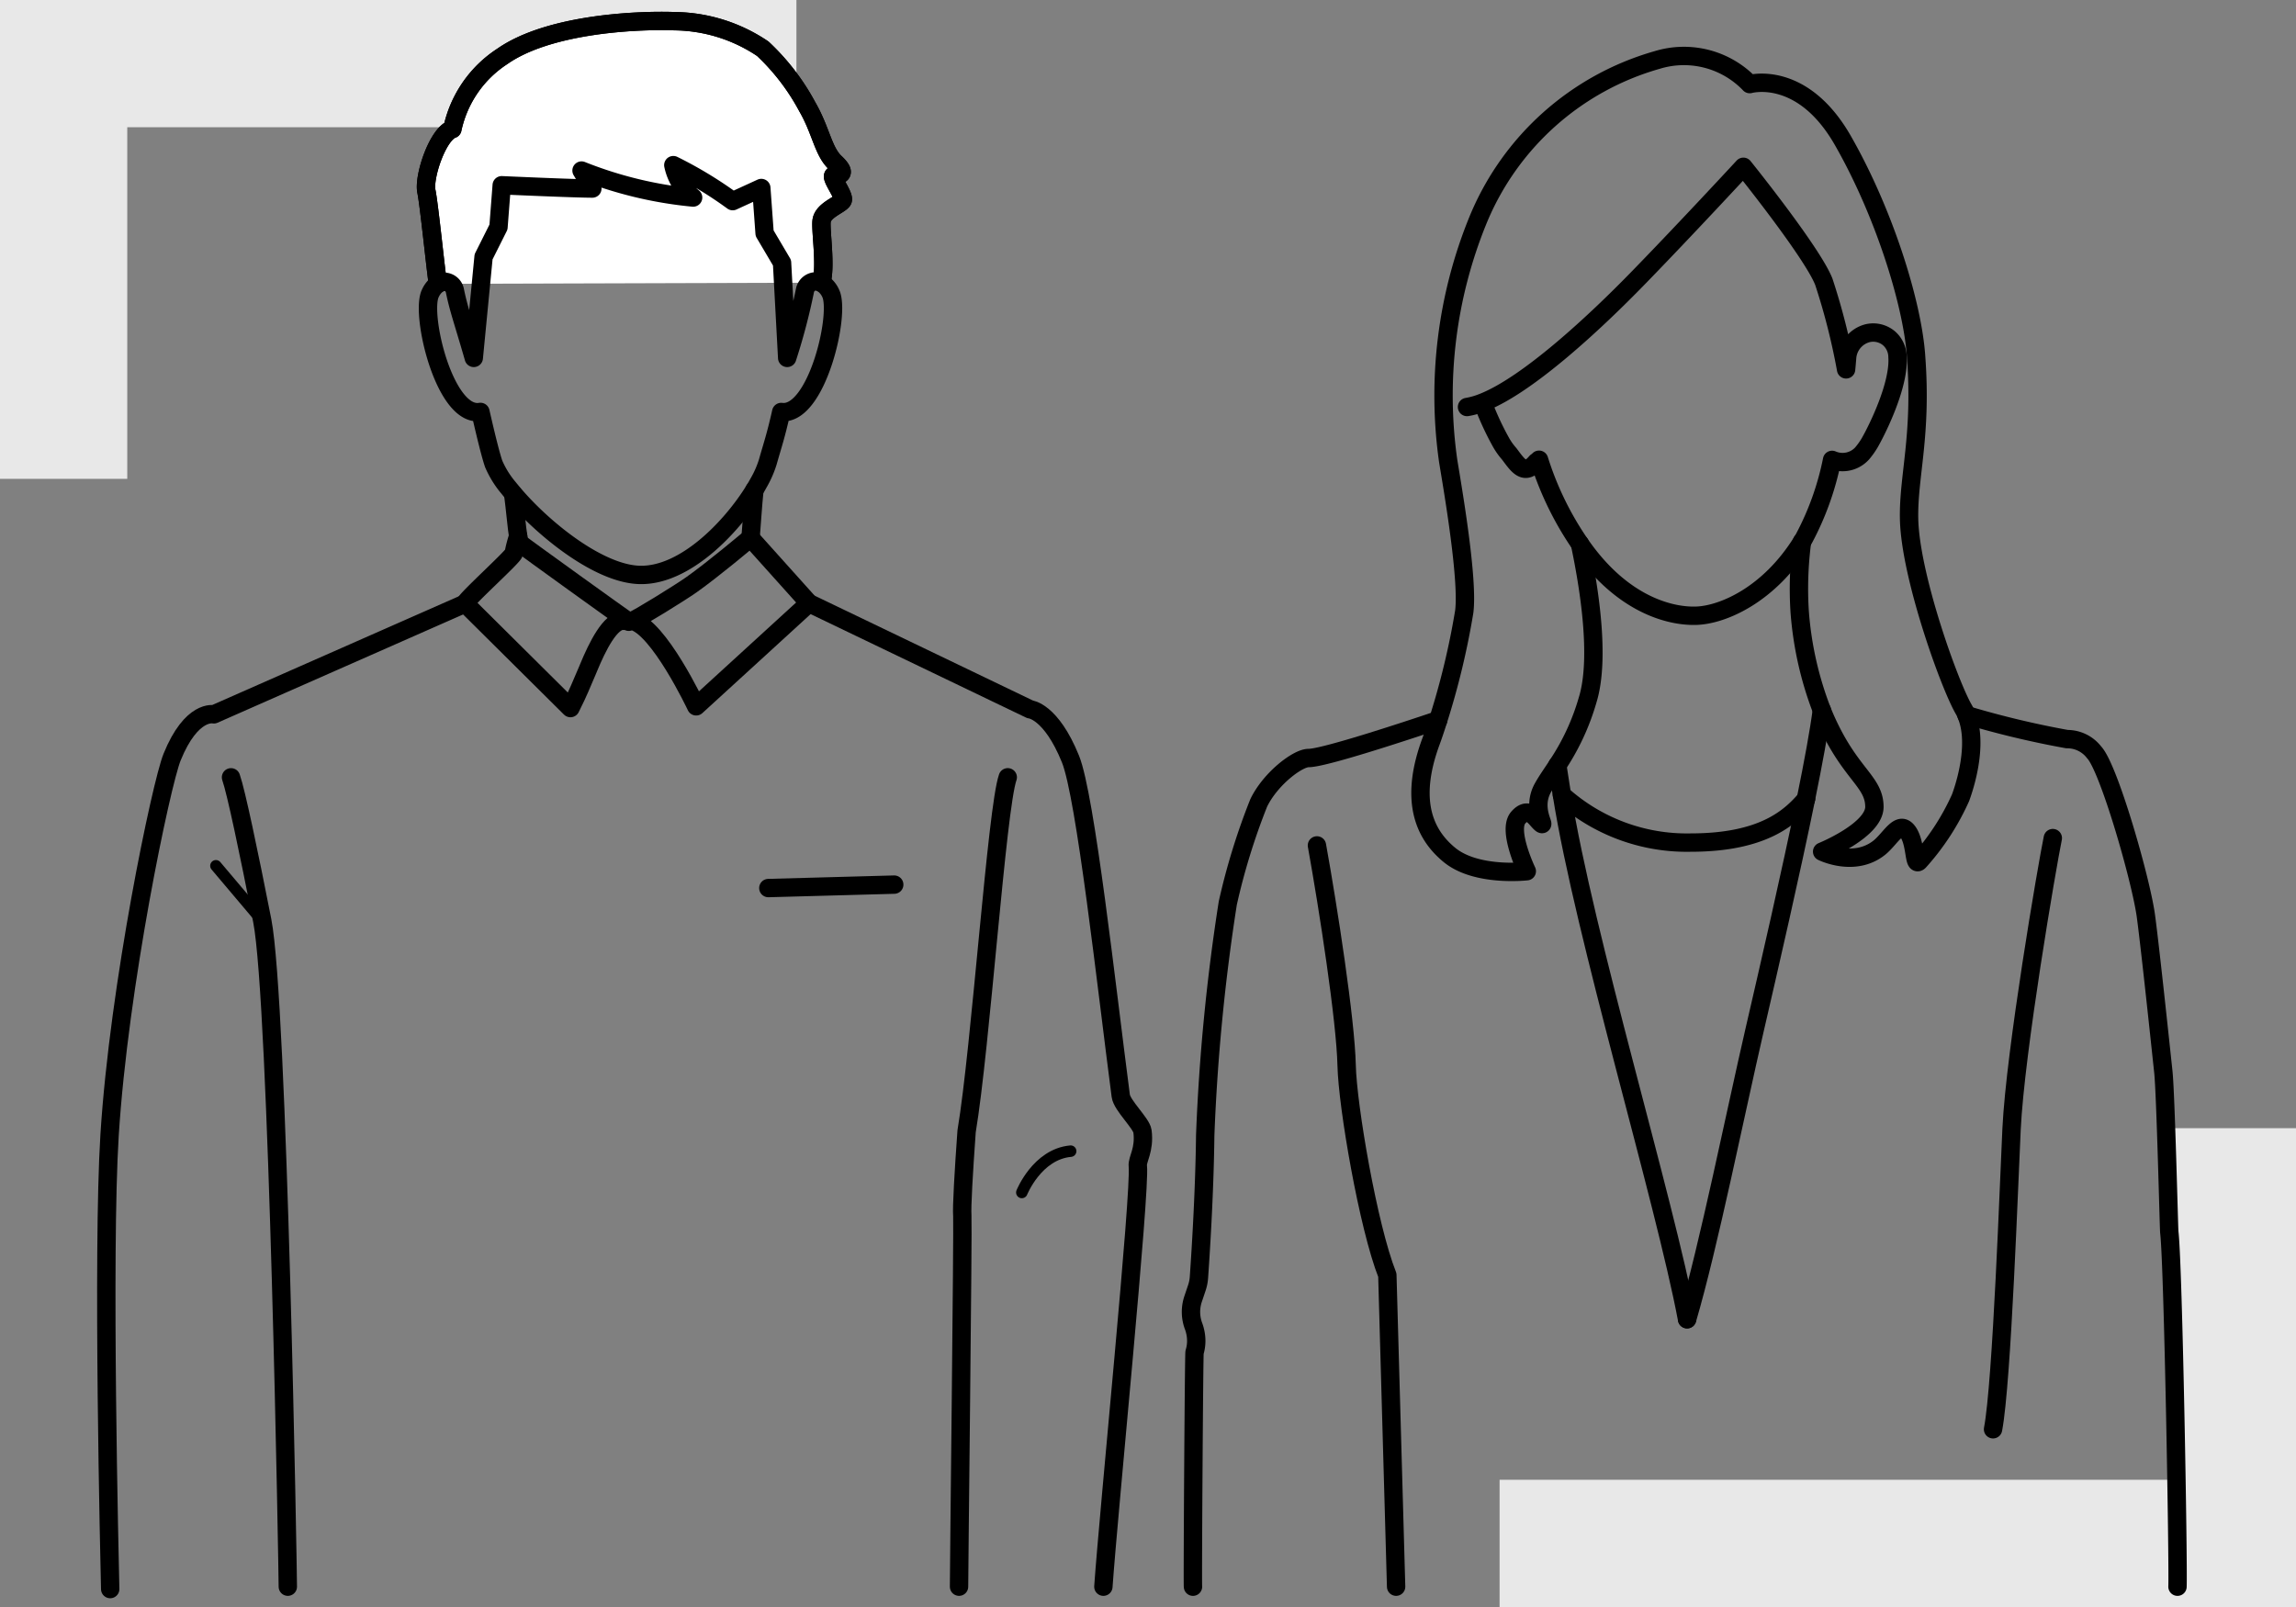 <svg xmlns="http://www.w3.org/2000/svg" width="200" height="140" viewBox="0 0 200 140">
  <rect x="0" y="0" width="200" height="140" fill="#808080" stroke="none"/>
  <g id="グループ_4327" data-name="グループ 4327" transform="translate(-1151.337 -141.283)">
    <g id="グループ_4324" data-name="グループ 4324">
      <path id="パス_6560" data-name="パス 6560" d="M1220.712,152.367V141.283h-69.375V183h11.085V152.367Z" fill="#e8e8e8"/>
    </g>
    <g id="グループ_4325" data-name="グループ 4325">
      <path id="パス_6561" data-name="パス 6561" d="M1281.963,270.2v11.085h69.375V239.569h-11.085V270.2Z" fill="#e8e8e8"/>
    </g>
    <g id="グループ_4326" data-name="グループ 4326">
      <path id="パス_6562" data-name="パス 6562" d="M1222.873,165.909c.447-1.393-.08-4.58.034-5.393.133-.914,1.56-1.367,1.82-1.76s-1.234-2.207-.714-2.207,1.107-.133.067-1.107-1.247-2.84-2.42-4.853a19.5,19.5,0,0,0-3.88-5.06,13.969,13.969,0,0,0-7.65-2.4c-3.773-.127-11.136.333-15.036,3.066a10.045,10.045,0,0,0-4.352,6.331c-1.3.453-2.522,4.19-2.262,5.43.233,1.106.82,6.906,1,8.053" fill="#fff" stroke="#000" stroke-linecap="round" stroke-linejoin="round" stroke-width="1.6"/>
      <path id="パス_6563" data-name="パス 6563" d="M1217.653,157.662l.287,3.94,1.52,2.574.447,8.286a53.515,53.515,0,0,0,1.546-5.86.981.981,0,0,1,1.4-.706c.007.006.014.006.02.013a2.015,2.015,0,0,1,.82.92c.894,1.773-1.22,10.76-4.306,10.347-.48,2.133-.747,2.86-1.167,4.346a8.88,8.88,0,0,1-.82,1.86c-.107.194-.22.394-.347.594-2.006,3.266-6.066,7.493-9.993,7.393-3.567-.087-8.407-4.007-10.993-7.06-.14-.167-.28-.333-.407-.493a8.375,8.375,0,0,1-1.32-2.12c-.267-.774-.687-2.487-1.153-4.527-3.114.54-5.267-8.553-4.36-10.34a2.136,2.136,0,0,1,.653-.82l.013-.013a.949.949,0,0,1,1.467.6c.333,1.64.747,2.733,1.647,5.866l.853-8.806,1.3-2.594.28-3.64s6.327.286,7.894.286l-.94-1.567a35.14,35.14,0,0,0,9.719,2.351,4.956,4.956,0,0,1-1.725-2.822,35.073,35.073,0,0,1,5.173,3.135Z" fill="none" stroke="#000" stroke-linecap="round" stroke-linejoin="round" stroke-width="1.6"/>
      <path id="パス_6564" data-name="パス 6564" d="M1222.873,165.909c.447-1.393-.08-4.58.034-5.393.133-.914,1.56-1.367,1.82-1.76s-1.234-2.207-.714-2.207,1.107-.133.067-1.107-1.247-2.84-2.42-4.853a19.5,19.5,0,0,0-3.88-5.06,13.969,13.969,0,0,0-7.65-2.4c-3.773-.127-11.136.333-15.036,3.066a10.045,10.045,0,0,0-4.352,6.331c-1.3.453-2.522,4.19-2.262,5.43.233,1.106.82,6.906,1,8.053" fill="none" stroke="#000" stroke-linecap="round" stroke-linejoin="round" stroke-width="1.6"/>
      <path id="パス_6565" data-name="パス 6565" d="M1196.04,184.329c.167,1.253.313,2.967.433,3.673.034.194.067.38.094.567" fill="none" stroke="#000" stroke-linecap="round" stroke-linejoin="round" stroke-width="1.6"/>
      <path id="パス_6566" data-name="パス 6566" d="M1217.053,183.976c-.14,1.32-.246,3.113-.313,3.866-.013.107-.02.207-.027.307" fill="none" stroke="#000" stroke-linecap="round" stroke-linejoin="round" stroke-width="1.6"/>
      <path id="パス_6567" data-name="パス 6567" d="M1196.473,188a11.185,11.185,0,0,0-.386,1.48c-.074.334-4.174,4.027-4.234,4.38" fill="none" stroke="#000" stroke-linecap="round" stroke-linejoin="round" stroke-width="1.6"/>
      <path id="パス_6568" data-name="パス 6568" d="M1205.97,195.35c-.413-.006-.306.02-.306.02-1.154-.126-2.331,2.332-3.031,4.019-.033.087-.073.18-.12.287-.633,1.446-.7,1.728-1.485,3.294l-9.175-9.108-21.893,9.654s-1.933-.467-3.633,3.726c-.947,2.348-4.623,19.859-5.444,32.918-.648,10.306,0,37.19.053,39.561" fill="none" stroke="#000" stroke-linecap="round" stroke-linejoin="round" stroke-width="1.6"/>
      <path id="パス_6569" data-name="パス 6569" d="M1196.567,188.569c.553.447,9.017,6.528,9.4,6.781l.14.1s.107-.026.287-.08h.007c.466-.146,4.283-2.514,5.169-3.148,1.987-1.413,4.747-3.746,5.14-4.073l5.1,5.68-9.831,8.989s-3.275-6.96-5.578-7.448" fill="none" stroke="#000" stroke-linecap="round" stroke-linejoin="round" stroke-width="1.6"/>
      <line id="線_99" data-name="線 99" x1="10.967" y2="0.3" transform="translate(1218.265 218.35)" fill="none" stroke="#000" stroke-linecap="round" stroke-linejoin="round" stroke-width="1.6"/>
      <path id="パス_6570" data-name="パス 6570" d="M1247.45,279.513c.474-6.765,3.243-34.4,3-36.65-.066-.594.614-1.38.407-3.027-.093-.693-1.787-2.253-1.893-3.087-1.247-9.52-3.067-26.1-4.38-29.34-1.7-4.2-3.527-4.333-3.527-4.333l-19.247-9.247" fill="none" stroke="#000" stroke-linecap="round" stroke-linejoin="round" stroke-width="1.6"/>
      <path id="パス_6571" data-name="パス 6571" d="M1244.6,241.57c-2.92.267-4.253,3.6-4.253,3.6" fill="none" stroke="#000" stroke-linecap="round" stroke-linejoin="round" stroke-width="1"/>
      <path id="パス_6572" data-name="パス 6572" d="M1239.12,209c-.953,2.72-2.351,23.472-3.584,30.838-.254,3.547-.434,6.634-.374,7.374.067.86-.292,31.313-.285,32.3" fill="none" stroke="#000" stroke-linecap="round" stroke-linejoin="round" stroke-width="1.6"/>
      <path id="パス_6573" data-name="パス 6573" d="M1176.408,279.513c.007-.86-.841-51-2.228-58.031-1.18-6-2.28-11.226-2.72-12.48" fill="none" stroke="#000" stroke-linecap="round" stroke-linejoin="round" stroke-width="1.6"/>
      <line id="線_100" data-name="線 100" x1="4.033" y1="4.773" transform="translate(1170.146 216.709)" fill="none" stroke="#000" stroke-linecap="round" stroke-linejoin="round" stroke-width="1"/>
      <path id="パス_6574" data-name="パス 6574" d="M1279.126,176.741a6.576,6.576,0,0,0,1.367-.387c3.92-1.533,9.76-6.953,13.653-10.966,4.194-4.314,9.054-9.574,9.054-9.574s6.006,7.46,7.006,10.014a56.711,56.711,0,0,1,1.94,7.633c.034-.333.06-.667.087-.987a2.385,2.385,0,0,1,1.773-2.16,2.133,2.133,0,0,1,1.907.467,2.181,2.181,0,0,1,.713,1.62c.154,2.353-1.64,6.08-2.413,7.44a6.727,6.727,0,0,1-.66.933,2.3,2.3,0,0,1-2.627.574,24.836,24.836,0,0,1-2.466,6.88c-.054.086-.1.166-.154.246v.007c-2.9,4.66-6.88,6.327-9.113,6.44-2.167.107-6.347-.813-10.013-5.947-.074-.1-.147-.2-.214-.306a27.507,27.507,0,0,1-3.566-7.334,1.575,1.575,0,0,1-.24.2c-1.024,1.214-1.568.341-2.36-.713a5.771,5.771,0,0,1-.7-.98,24.73,24.73,0,0,1-1.607-3.487" fill="none" stroke="#000" stroke-linecap="round" stroke-linejoin="round" stroke-width="1.6"/>
      <path id="パス_6575" data-name="パス 6575" d="M1308.306,188.474v.007a31.51,31.51,0,0,0-.2,6.127,30.133,30.133,0,0,0,1.927,8.553,21.993,21.993,0,0,0,1.073,2.307c1.854,3.453,3.5,4.126,3.507,6.106,0,2.054-4.553,3.9-4.553,3.9s2.8,1.4,4.986-.346c.974-.787,1.72-2.4,2.467-1.4a1.462,1.462,0,0,1,.113.173c.614,1.06.414,2.967.914,2.387a21.278,21.278,0,0,0,3.58-5.514c.693-1.9,1.406-5.033.513-7.193a3.283,3.283,0,0,0-.247-.513c-1.246-2.154-4.666-11.66-4.753-16.62-.067-3.727,1.133-7.234.607-14.16,0-.034-.007-.074-.007-.107-.36-4.653-2.82-12.46-6.373-18.667s-8.107-4.906-8.107-4.906a7.934,7.934,0,0,0-8.06-2.1,23.951,23.951,0,0,0-15.633,14,40.461,40.461,0,0,0-2.574,20.94c.447,2.7,1.747,10.306,1.4,13.113a67.168,67.168,0,0,1-2.273,9.46c-.22.693-.433,1.333-.633,1.873-1.72,4.667-.827,7.64,1.26,9.56.12.114.253.227.386.334,2.354,1.9,6.707,1.393,6.707,1.393s-1.707-3.553-.753-4.66,1.553.153,2,.507-.847-1.307.153-3.107c.36-.647.793-1.247,1.26-1.96v-.007a20.386,20.386,0,0,0,2.64-5.693c1.14-3.7.087-10.033-.667-13.593" fill="none" stroke="#000" stroke-linecap="round" stroke-linejoin="round" stroke-width="1.6"/>
      <path id="パス_6576" data-name="パス 6576" d="M1341.014,279.513c.08-1.966-.368-28.012-.714-30.885-.034-.267-.314-12.094-.52-13.98-.434-4.087-1.214-11.354-1.52-13.587-.434-3.167-3.234-12.907-4.507-14.233a2.949,2.949,0,0,0-2.36-1.154,80.343,80.343,0,0,1-8.753-2.093" fill="none" stroke="#000" stroke-linecap="round" stroke-linejoin="round" stroke-width="1.6"/>
      <path id="パス_6577" data-name="パス 6577" d="M1276.613,204.021c-2.873.967-9.967,3.307-11.293,3.3-.947,0-3.32,1.8-4.34,3.913a57.358,57.358,0,0,0-2.694,8.734,174,174,0,0,0-1.966,20.246c-.06,5.234-.434,10.774-.547,12.367a3.626,3.626,0,0,1-.173.873l-.334.994a3.536,3.536,0,0,0,.047,2.386,3.719,3.719,0,0,1,.227,1.26,3.349,3.349,0,0,1-.147.994c-.053.173-.18,20.179-.138,20.425" fill="none" stroke="#000" stroke-linecap="round" stroke-linejoin="round" stroke-width="1.6"/>
      <path id="パス_6578" data-name="パス 6578" d="M1274.675,254.925" fill="none" stroke="#000" stroke-linecap="round" stroke-linejoin="round" stroke-width="1.6"/>
      <path id="パス_6579" data-name="パス 6579" d="M1266.053,214.934c.987,5.474,2.5,15.227,2.587,19.174.08,3.52,1.873,14.026,3.546,18.259l.764,27.146" fill="none" stroke="#000" stroke-linecap="round" stroke-linejoin="round" stroke-width="1.6"/>
      <path id="パス_6580" data-name="パス 6580" d="M1324.947,265.8c.782-4.038,1.413-22.15,1.613-26.156.326-6.787,3.093-22.92,3.593-25.347" fill="none" stroke="#000" stroke-linecap="round" stroke-linejoin="round" stroke-width="1.6"/>
      <path id="パス_6581" data-name="パス 6581" d="M1286.993,207.954v.007c.12.767.253,1.62.4,2.567,1.94,12.24,8.956,35.334,10.9,45.687" fill="none" stroke="#000" stroke-linecap="round" stroke-linejoin="round" stroke-width="1.6"/>
      <path id="パス_6582" data-name="パス 6582" d="M1308.646,210.9c.654-3.207,1.16-5.967,1.387-7.74v-.007" fill="none" stroke="#000" stroke-linecap="round" stroke-linejoin="round" stroke-width="1.6"/>
      <path id="パス_6583" data-name="パス 6583" d="M1298.3,256.215c1.874-6.36,4.225-18.054,5.858-25.121,1.313-5.68,3.187-13.813,4.487-20.186" fill="none" stroke="#000" stroke-linecap="round" stroke-linejoin="round" stroke-width="1.6"/>
      <path id="パス_6584" data-name="パス 6584" d="M1287.393,210.528a16.288,16.288,0,0,0,11.207,4.16c6.306,0,8.653-2.174,10.04-3.78l.006-.007" fill="none" stroke="#000" stroke-linecap="round" stroke-linejoin="round" stroke-width="1.6"/>
    </g>
  </g>
</svg>
